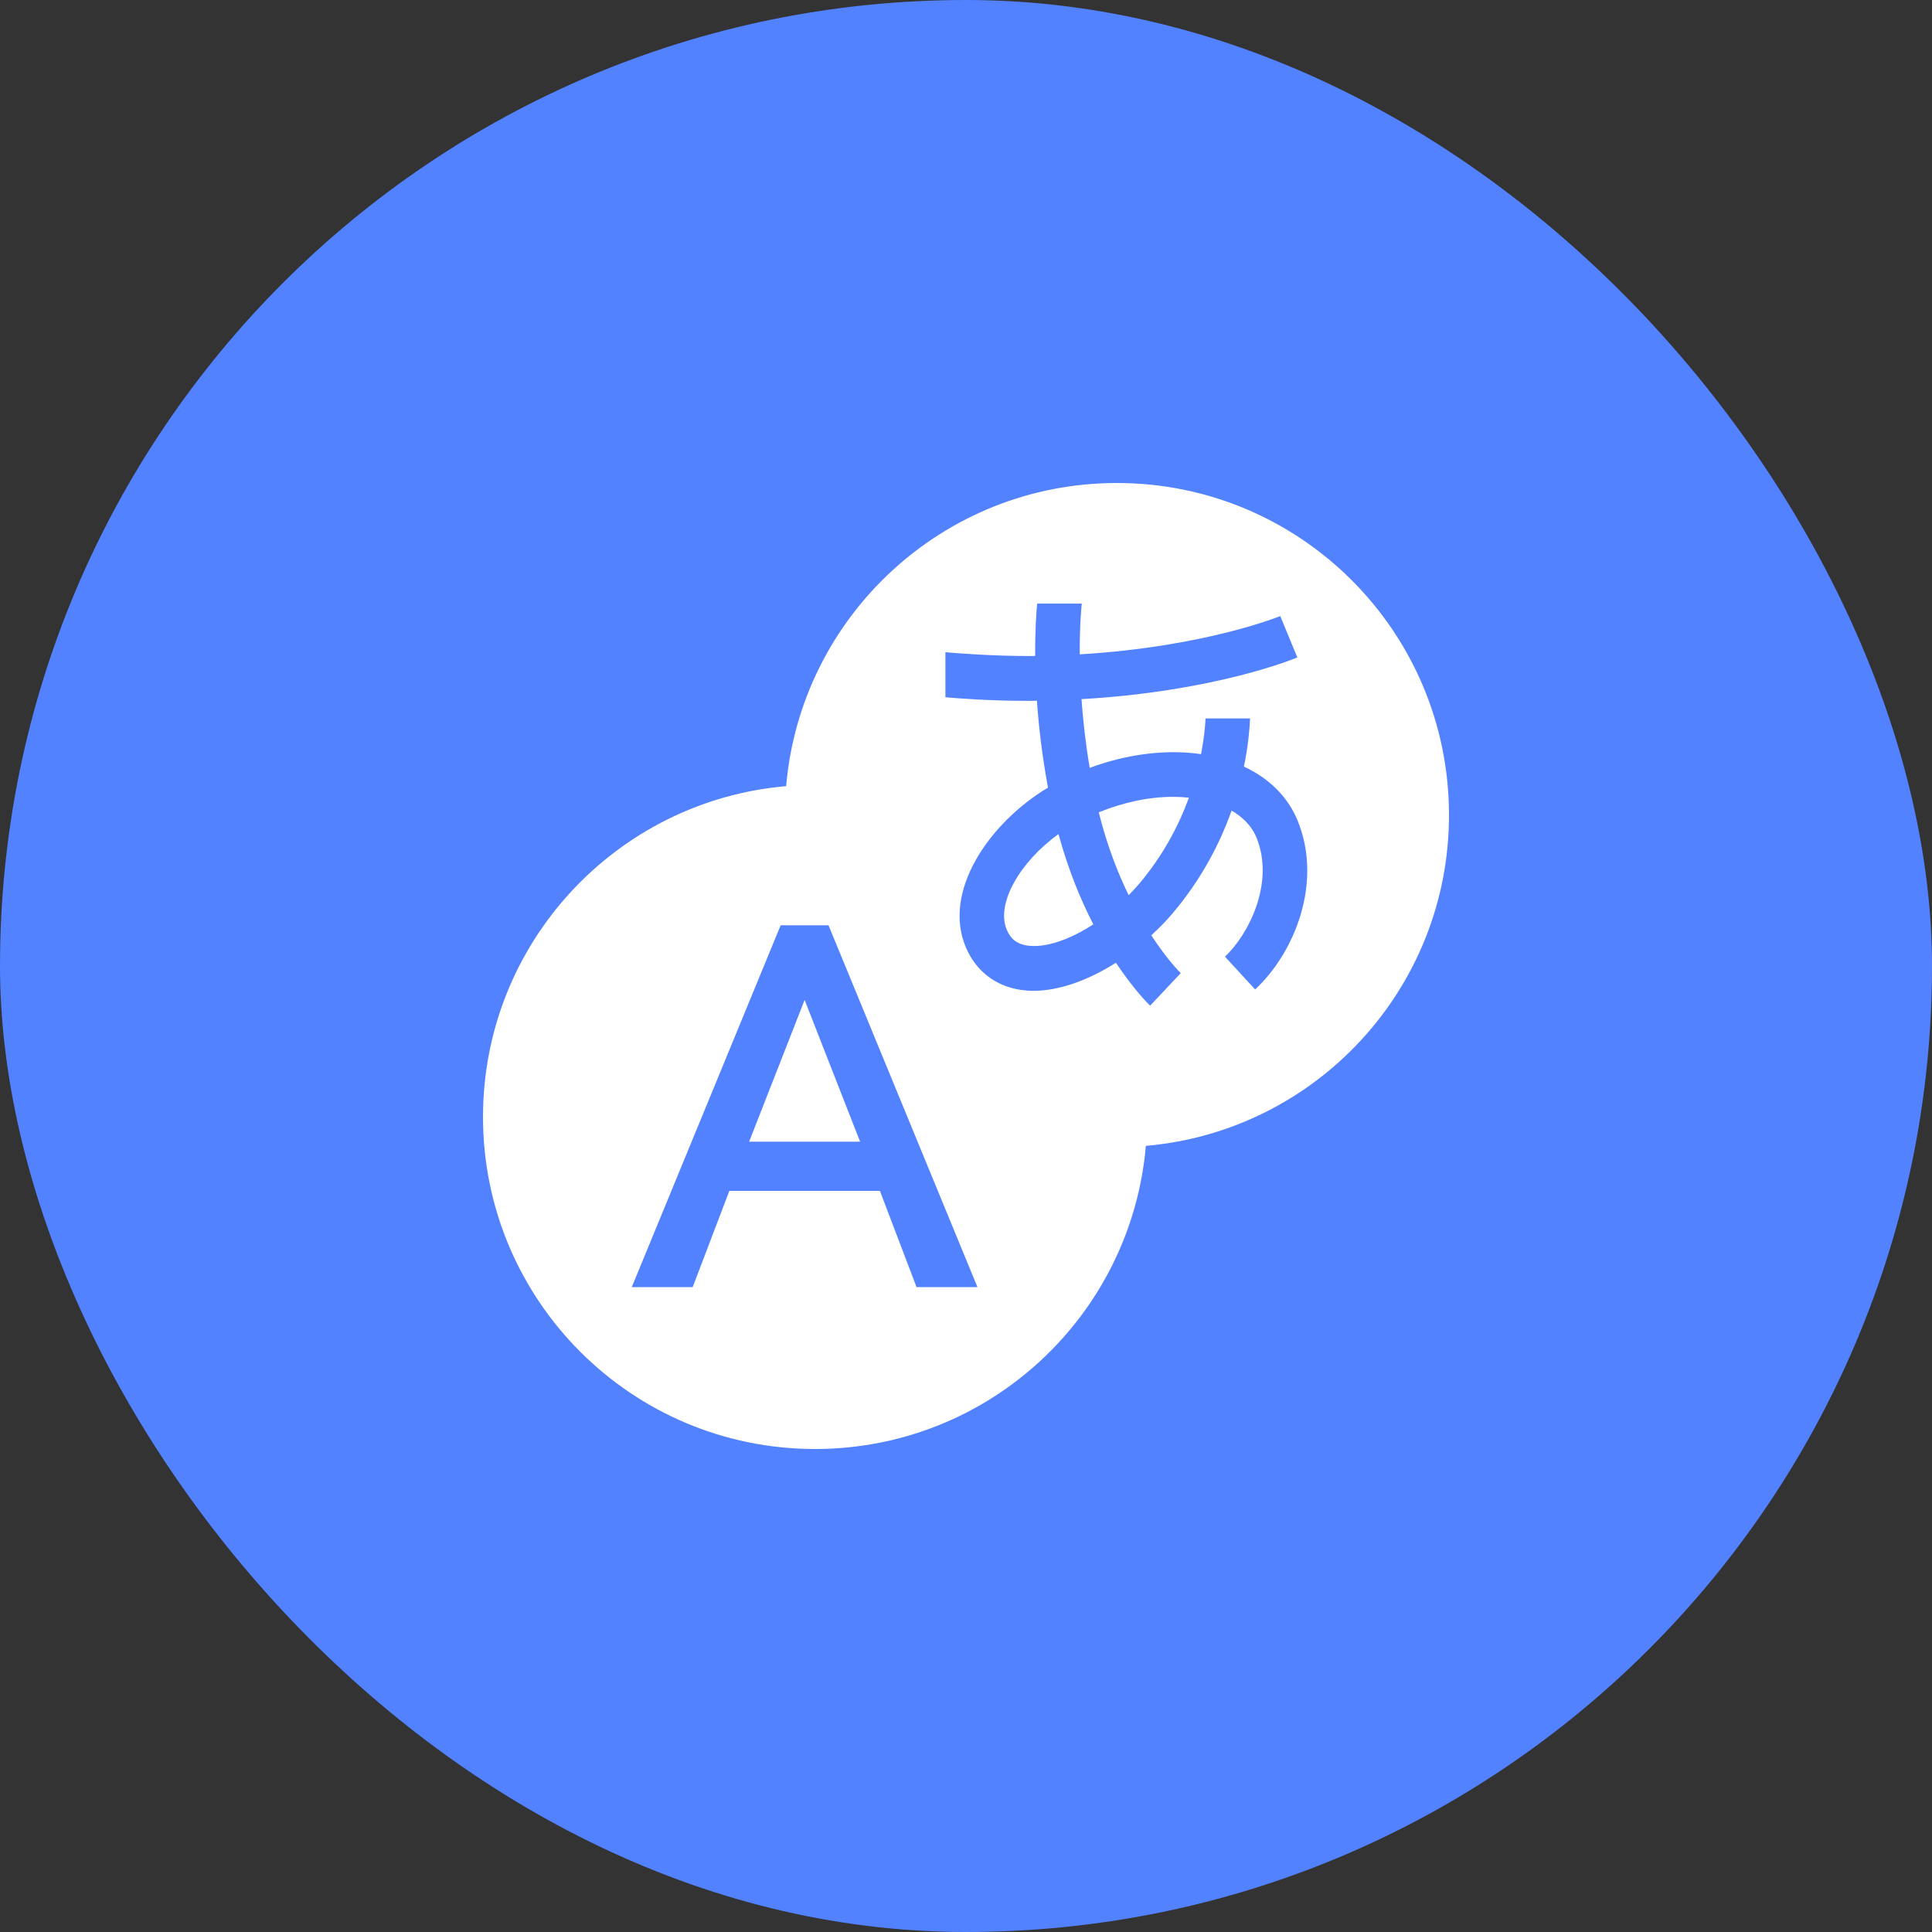 <svg width="32" height="32" viewBox="0 0 32 32" fill="none" xmlns="http://www.w3.org/2000/svg">
<rect x="0" y="0" width="32" height="32" fill="#333333" stroke="none"/>
<rect width="32" height="32" rx="16" fill="#5282FF"/>
<path fill-rule="evenodd" clip-rule="evenodd" d="M18.979 18.979C21.793 18.736 24 16.376 24 13.5C24 10.462 21.538 8 18.5 8C15.624 8 13.264 10.207 13.021 13.021C10.207 13.264 8 15.624 8 18.5C8 21.538 10.462 24 13.5 24C16.376 24 18.736 21.793 18.979 18.979ZM21.499 13.607C21.34 13.209 21.032 12.897 20.603 12.697C20.674 12.357 20.697 12.08 20.705 11.9H19.968C19.961 12.037 19.942 12.24 19.893 12.491C19.318 12.407 18.67 12.488 18.049 12.718C17.979 12.304 17.937 11.921 17.913 11.58C20.123 11.452 21.428 10.915 21.488 10.889L21.205 10.204C21.191 10.21 19.956 10.714 17.884 10.838C17.881 10.326 17.916 10.015 17.918 9.998H17.178C17.165 10.142 17.143 10.443 17.146 10.864C17.135 10.864 17.124 10.864 17.113 10.865C17.102 10.865 17.09 10.865 17.078 10.866C16.418 10.867 15.803 10.816 15.659 10.803V11.549C15.875 11.568 16.399 11.608 16.996 11.608L17.039 11.608L17.084 11.608C17.099 11.608 17.114 11.607 17.13 11.607C17.145 11.607 17.16 11.606 17.175 11.606C17.204 12.03 17.26 12.515 17.358 13.045C16.38 13.631 15.603 14.769 15.999 15.694C16.165 16.082 16.486 16.331 16.902 16.395C16.972 16.405 17.044 16.411 17.118 16.411C17.539 16.411 18.022 16.239 18.483 15.946C18.785 16.399 19.028 16.637 19.05 16.657L19.557 16.118C19.552 16.114 19.338 15.904 19.069 15.492C19.189 15.381 19.306 15.264 19.415 15.136C19.905 14.559 20.209 13.961 20.399 13.426C20.566 13.523 20.73 13.668 20.816 13.885C21.111 14.622 20.685 15.475 20.289 15.845L20.789 16.389C21.448 15.774 21.905 14.621 21.499 13.607ZM17.012 15.661C16.845 15.635 16.741 15.555 16.675 15.399C16.493 14.973 16.888 14.278 17.532 13.815C17.693 14.405 17.899 14.904 18.109 15.31C17.715 15.566 17.313 15.706 17.012 15.661ZM18.856 14.653C18.804 14.713 18.749 14.77 18.694 14.827L18.694 14.827C18.511 14.452 18.334 13.995 18.199 13.455C18.611 13.287 19.035 13.198 19.429 13.198C19.518 13.198 19.606 13.203 19.692 13.212C19.528 13.663 19.268 14.168 18.856 14.653ZM10.464 21.319L12.93 15.326H13.723L16.19 21.319H15.181L14.574 19.725H12.08L11.473 21.319H10.464ZM14.246 18.91L13.327 16.562L12.408 18.91H14.246Z" fill="white"/>
</svg>
